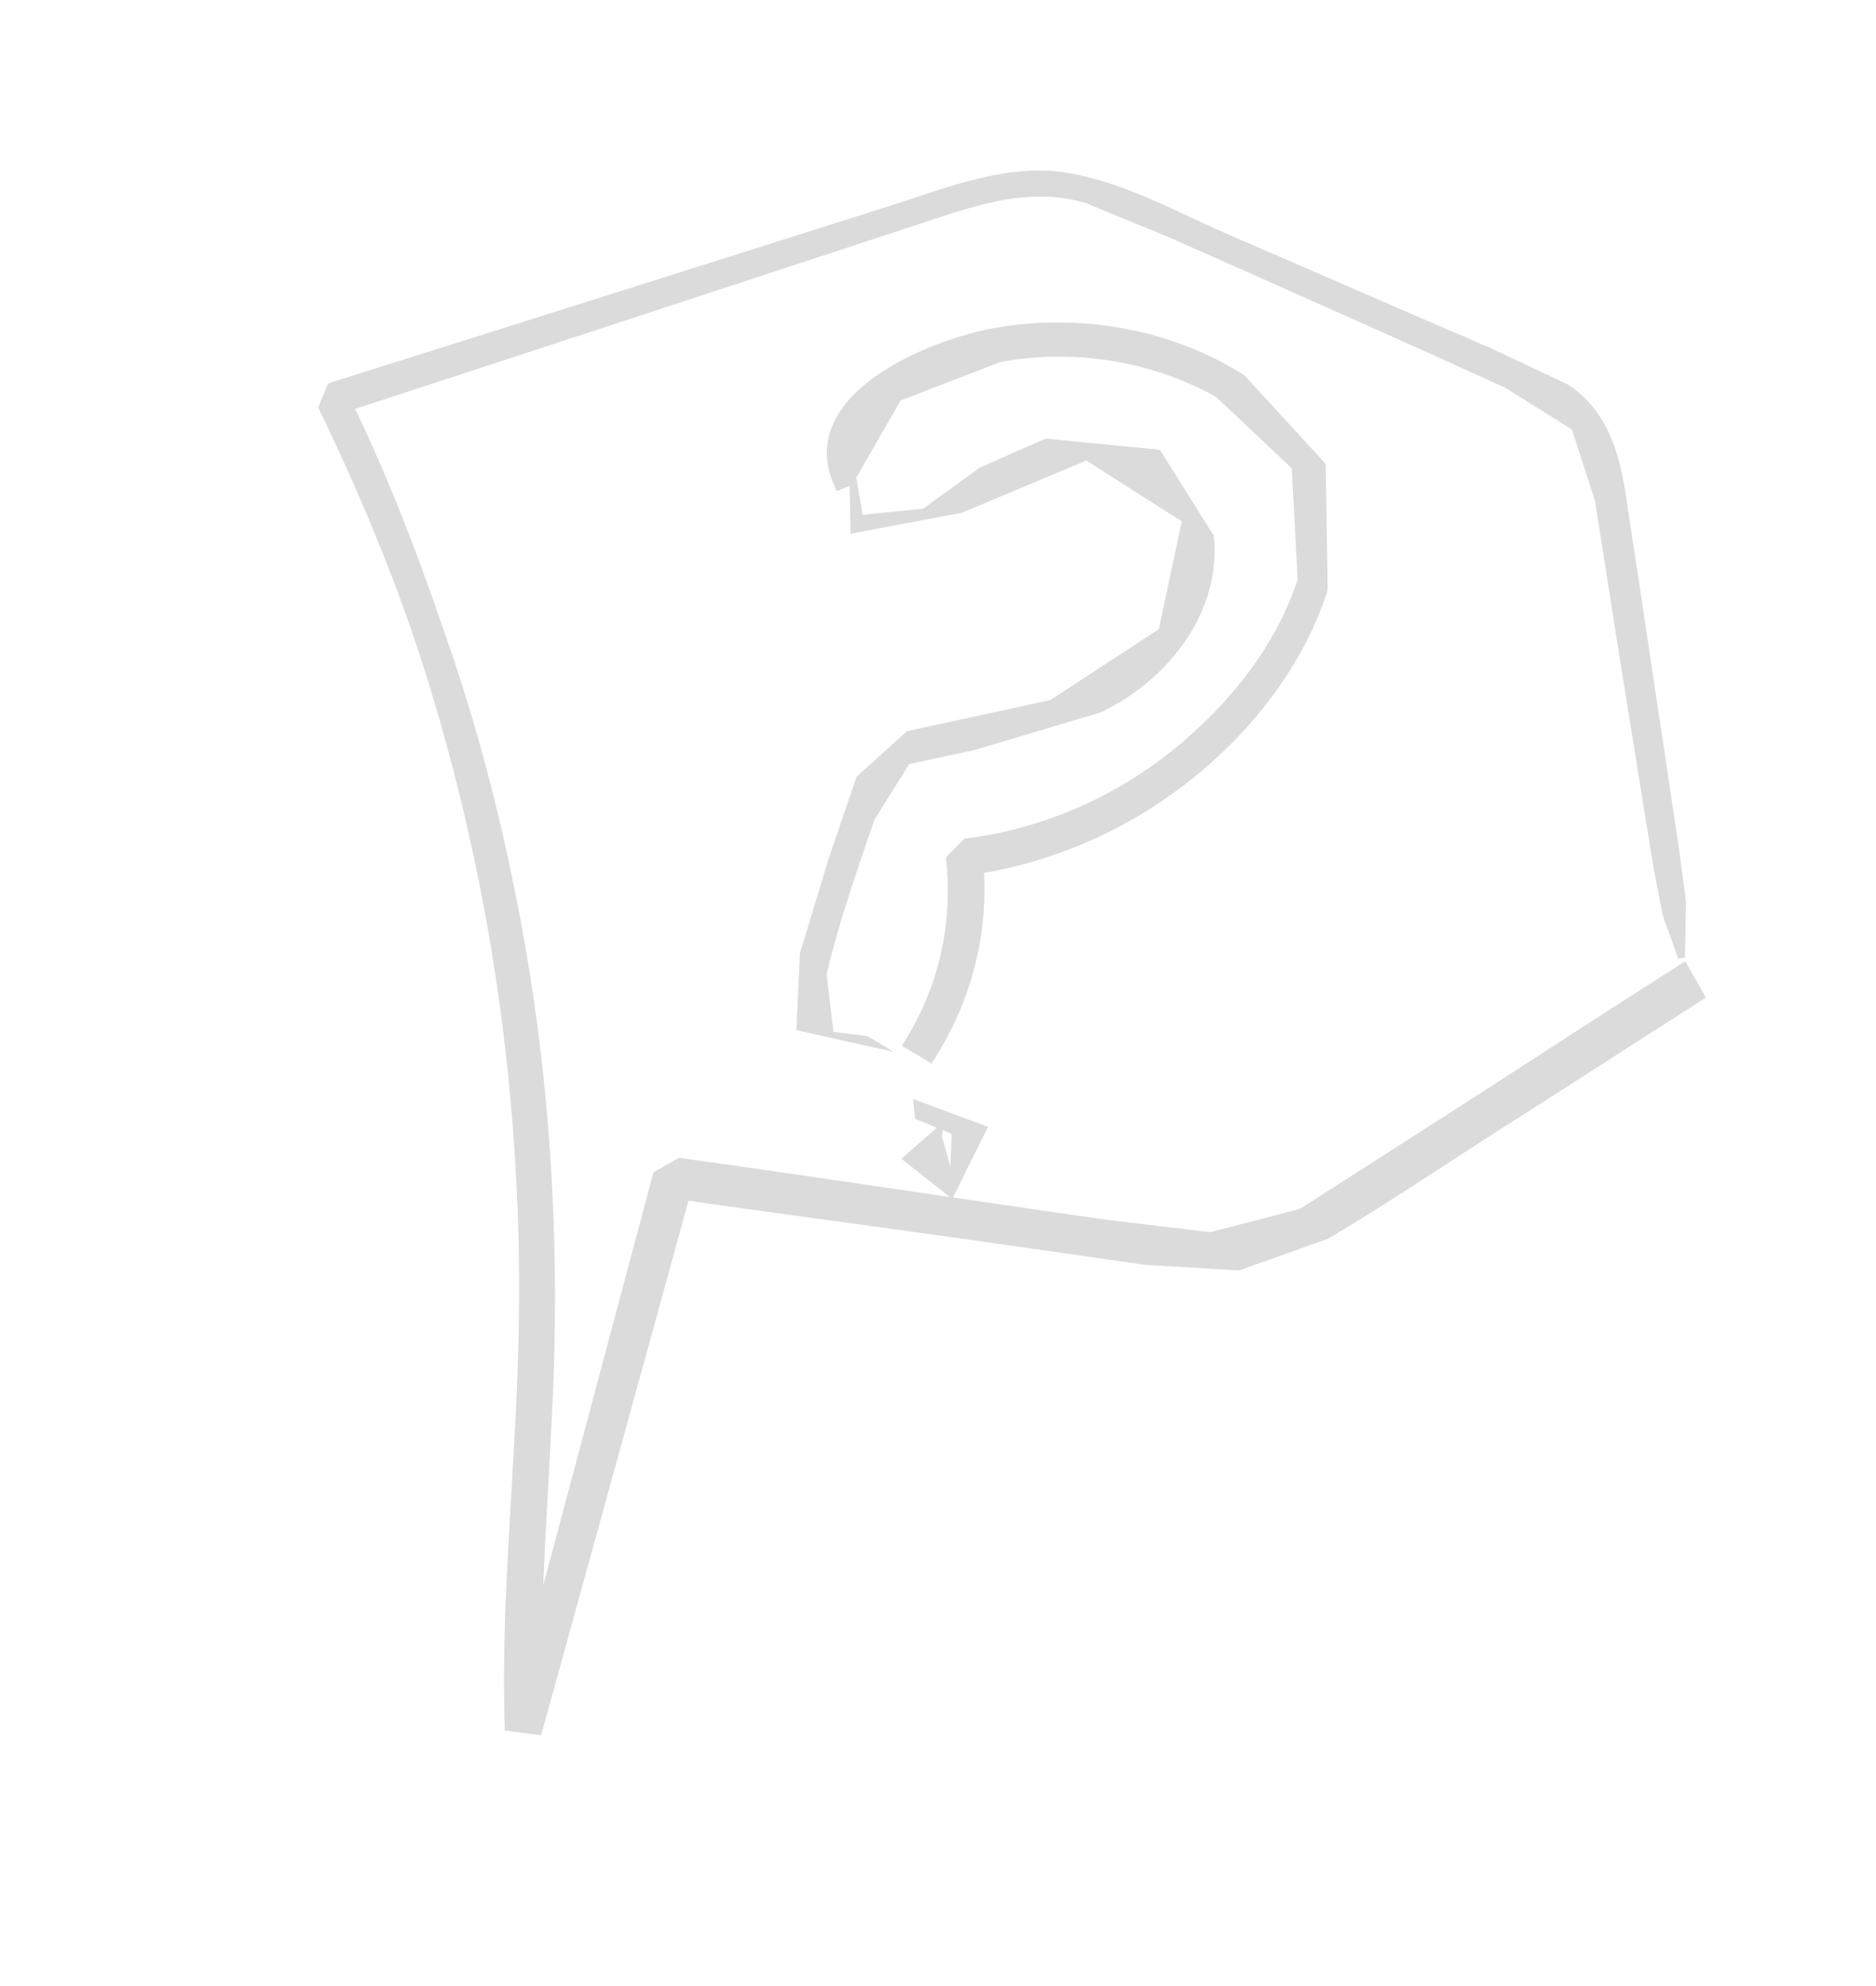 <?xml version="1.0" encoding="UTF-8"?> <svg xmlns="http://www.w3.org/2000/svg" width="120" height="127" viewBox="0 0 120 127" fill="none"> <path d="M107.345 61.296L106.366 58.572L105.778 55.549L104.817 49.618C104.206 45.747 103.555 41.839 102.959 37.972L102.026 32.034L100.55 27.466L96.269 24.791L91.026 22.41C87.406 20.795 83.79 19.181 80.171 17.566L74.873 15.216L69.441 12.981C65.64 11.871 62.123 13.241 58.54 14.412L47.237 18.121C38.683 20.93 30.125 23.738 21.527 26.536L22.163 25.012C24.61 29.943 26.594 35.08 28.369 40.269C30.206 45.455 31.66 50.781 32.767 56.167C35.075 67.153 35.863 78.316 35.349 89.54C35.041 96.568 34.43 103.606 34.671 110.662L32.349 110.37C35.511 98.568 38.641 86.773 41.803 74.971L43.43 74.044C52.619 75.319 61.812 76.734 70.975 78.032L77.419 78.799L83.14 77.316L94.407 70.102C98.858 67.212 103.304 64.339 107.793 61.474L109.122 63.797C105.049 66.397 101.019 69.008 96.95 71.594C92.957 74.124 89.026 76.808 84.959 79.214L79.268 81.246L73.226 80.886C68.417 80.197 63.65 79.508 58.877 78.843C53.483 78.086 48.116 77.385 42.744 76.606L44.351 75.654C41.117 87.437 37.862 99.198 34.614 110.977L32.295 110.671C32.072 104.507 32.565 98.351 32.896 92.198C33.229 86.525 33.329 80.836 33.005 75.149C32.418 64.294 30.5 53.532 27.251 43.15C25.408 37.256 23.038 31.608 20.354 26.056L20.989 24.517C28.903 22.032 36.808 19.525 44.675 17.043C48.611 15.789 52.59 14.543 56.512 13.297C60 12.207 63.756 10.617 67.466 10.95C71.308 11.334 74.912 13.395 78.377 14.911C82.141 16.534 85.89 18.169 89.653 19.807L95.277 22.228L100.312 24.599C103.455 26.701 103.789 30.213 104.294 33.648C105.008 38.264 105.679 42.873 106.386 47.518L107.406 54.348L107.847 57.632L107.777 61.247L107.345 61.296Z" fill="#DBDBDB"></path> <path d="M54.51 31.007L57.608 25.611L63.998 23.151C68.655 22.283 73.653 23.069 77.801 25.394L82.628 29.945L83.005 37.052C81.638 41.307 78.566 45.105 75.12 47.888C71.313 50.998 66.564 53.055 61.679 53.636L60.505 54.835C60.996 59.096 60.018 63.305 57.682 66.878L59.584 68.006C62.166 64.15 63.354 59.428 62.867 54.811L61.718 56.017C66.851 55.337 71.697 53.321 75.821 50.146C79.885 47.021 83.381 42.646 84.928 37.717L84.802 29.671L79.6 24.001C74.959 21.049 69.209 20.046 63.839 20.934C59.362 21.686 50.428 25.354 53.531 31.406L54.51 31.007Z" fill="#DBDBDB"></path> <path d="M54.316 29.323L54.406 34.133L61.517 32.796L69.481 29.453L75.595 33.342L74.123 40.238L67.177 44.773L58.017 46.759L54.789 49.674L53.024 54.859L51.169 60.95L50.942 65.882L57.174 67.268L55.492 66.264L53.313 65.995L52.876 62.306C53.647 58.971 54.83 55.688 55.919 52.454L58.156 48.866L62.347 47.961L70.4 45.56C74.664 43.537 78.149 39.204 77.644 34.267L74.197 28.765L66.883 28.05L62.685 29.898L59.054 32.525L55.178 32.926L54.658 29.895L54.316 29.323Z" fill="#DBDBDB"></path> <path d="M60.36 71.74L57.656 74.104L60.912 76.674L63.2 72.063L58.396 70.28L58.536 71.551L60.876 72.508L60.792 74.614L60.253 72.698L60.36 71.74Z" fill="#DBDBDB"></path> </svg> 